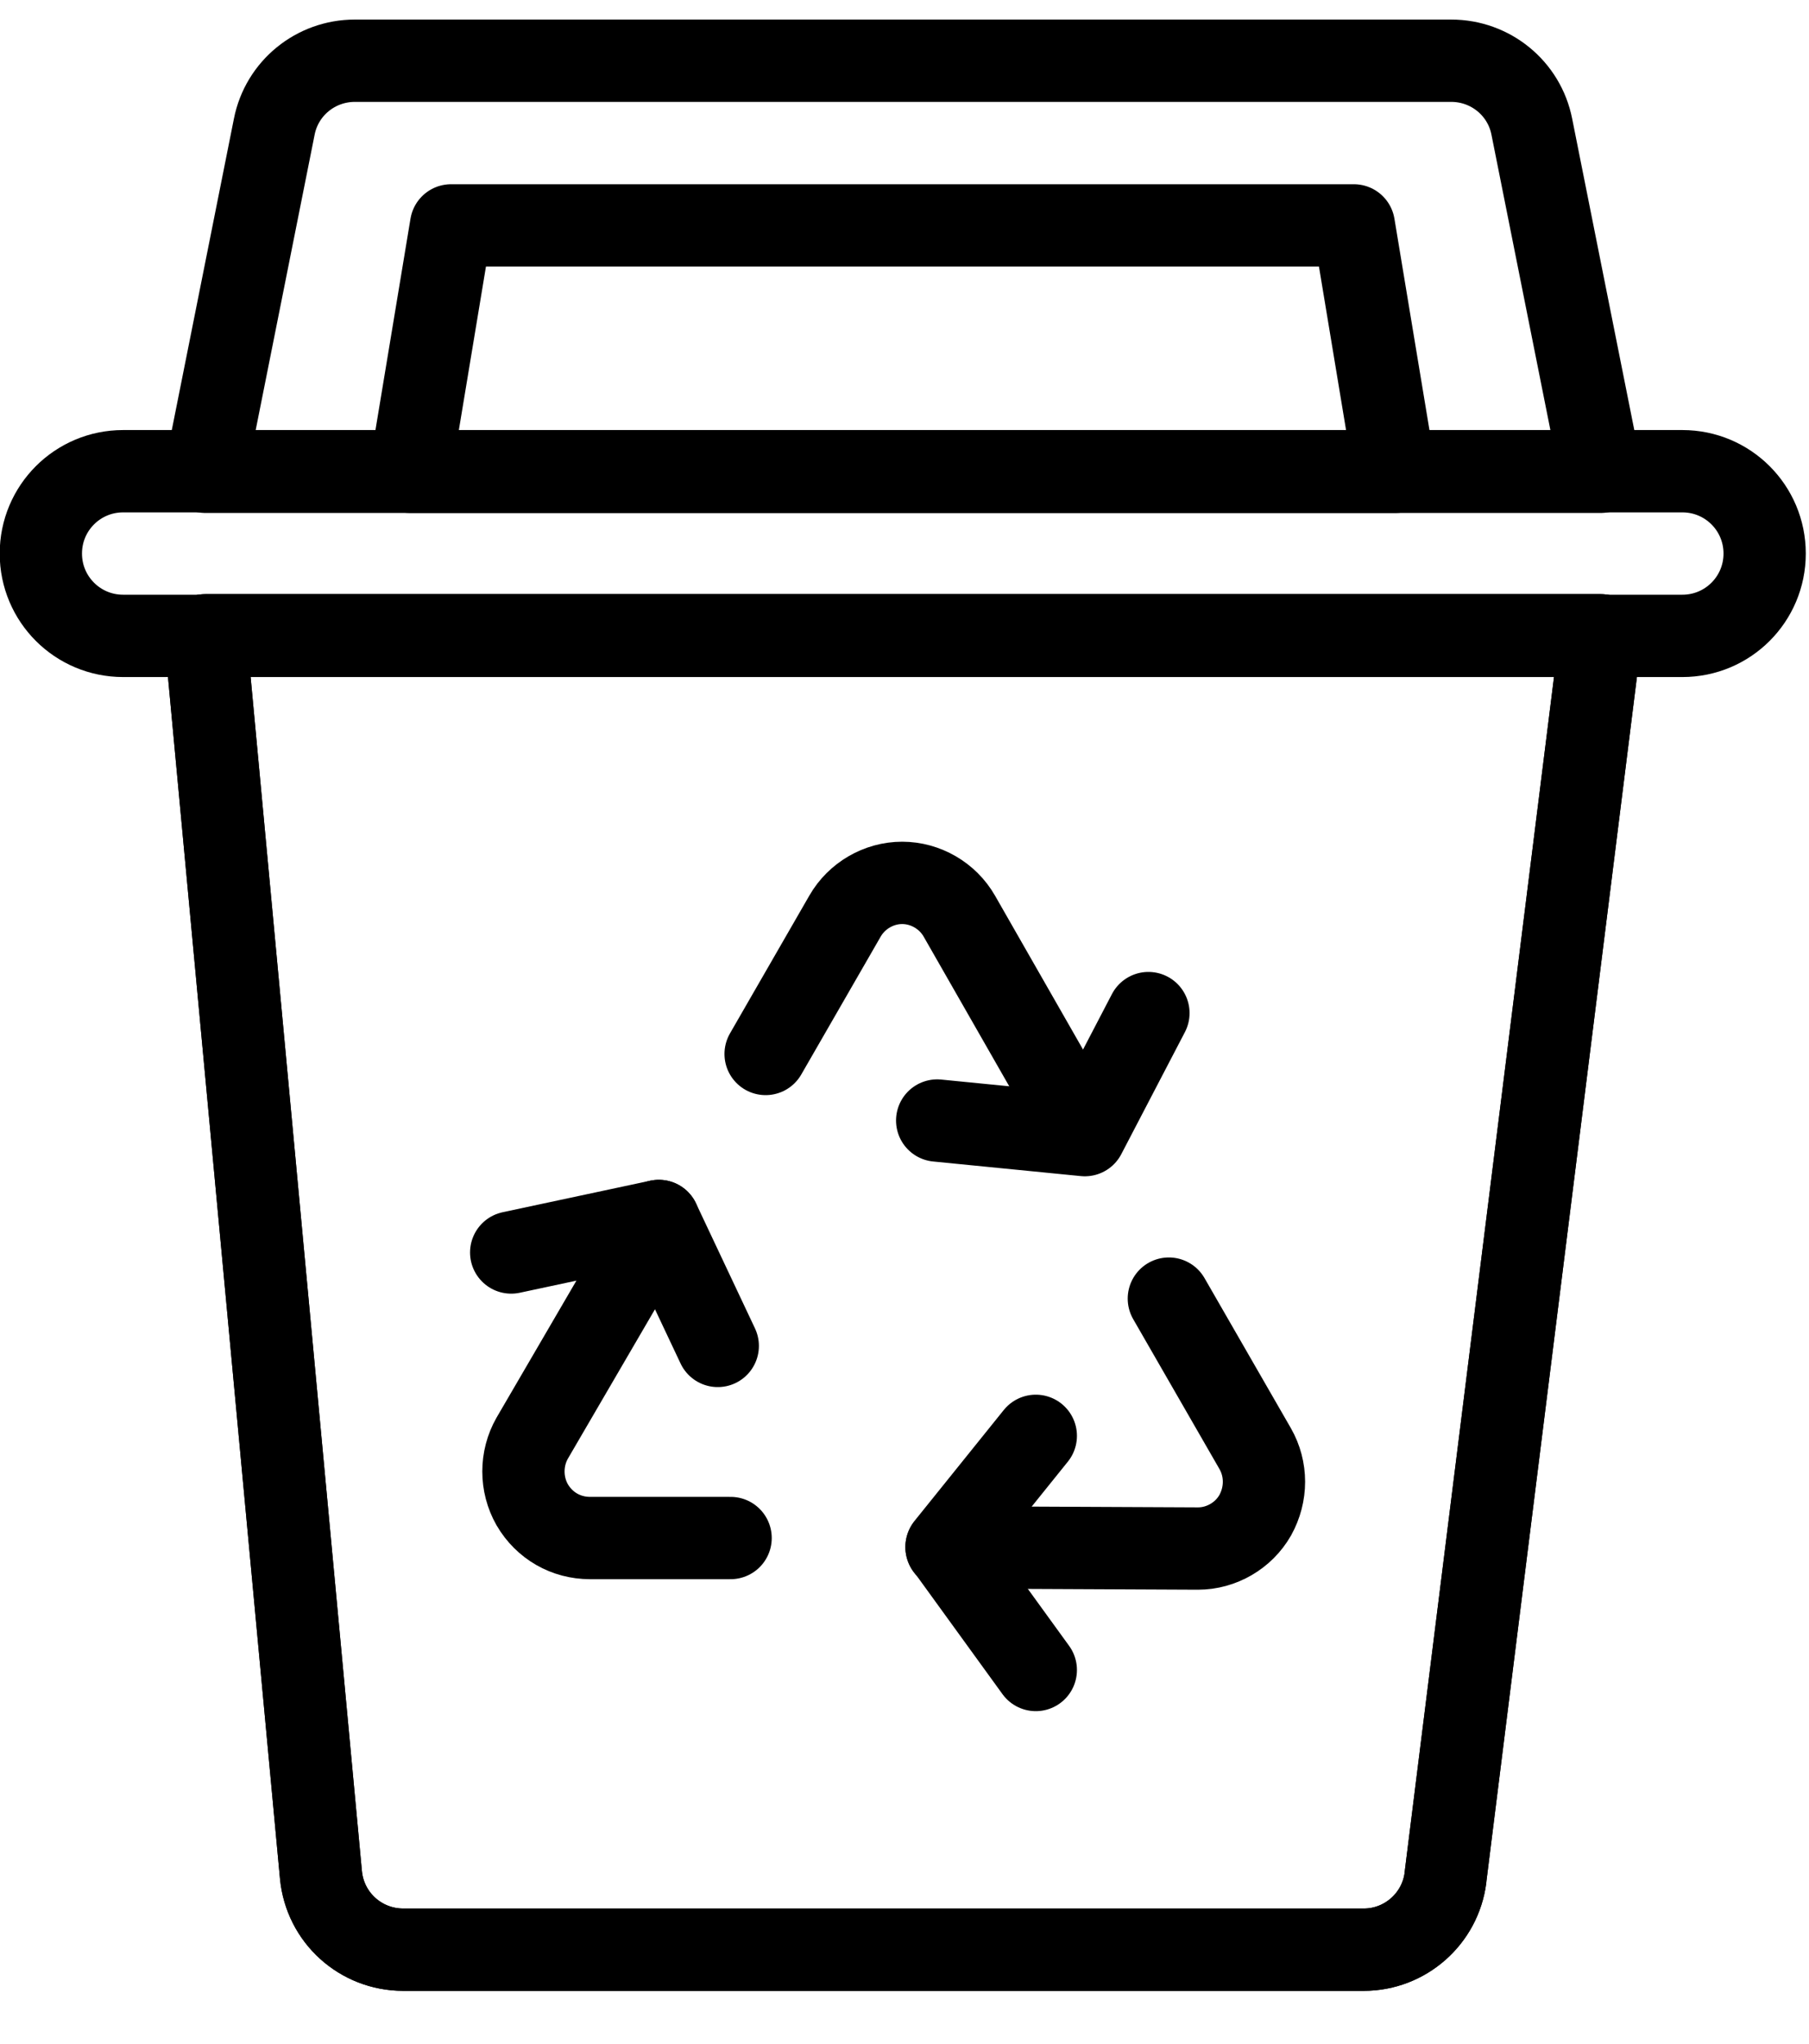 <?xml version="1.0" encoding="UTF-8"?>
<svg width="31px" height="35px" viewBox="0 0 31 35" version="1.1" xmlns="http://www.w3.org/2000/svg" xmlns:xlink="http://www.w3.org/1999/xlink">
    <title>Ecology_Recycling_recycling-trash-bin</title>
    <g id="Page-1" stroke="none" stroke-width="1" fill="none" fill-rule="evenodd" stroke-linecap="round" stroke-linejoin="round">
        <g id="ambiental_03" transform="translate(0.7, -3.49)" stroke="#000000" stroke-width="1.41">
            <g id="Light_66" transform="translate(0, 4.53)">
                <path d="M26.72,7.04 L2.82,7.04 L4,1.13 C4.13,0.47 4.71,8.8817842e-16 5.38,8.8817842e-16 L24.17,8.8817842e-16 C24.84,8.8817842e-16 25.42,0.47 25.55,1.13 L26.73,7.04 L26.72,7.04 Z" id="Shape_482"></path>
                <polygon id="Shape_483" points="23.21 7.04 6.33 7.04 7.03 2.82 22.5 2.82 23.2 7.04 23.2 7.04"></polygon>
                <path d="M24.07,31.12 C23.98,31.82 23.38,32.35 22.67,32.35 L6.21,32.35 C5.48,32.35 4.87,31.8 4.8,31.07 L2.82,9.84 L26.73,9.84 L24.07,31.11 L24.07,31.12 Z" id="Shape_484"></path>
                <path d="M29.54,8.44 C29.54,9.22 28.91,9.85 28.13,9.85 L1.41,9.85 C0.63,9.85 6.66133815e-16,9.22 6.66133815e-16,8.44 C6.66133815e-16,7.66 0.63,7.03 1.41,7.03 L28.13,7.03 C28.91,7.03 29.54,7.66 29.54,8.44 Z" id="Shape_485"></path>
                <path d="M24.07,31.12 C23.98,31.82 23.38,32.35 22.67,32.35 L6.21,32.35 C5.48,32.35 4.87,31.8 4.8,31.07 L2.82,9.84 L26.73,9.84 L24.07,31.11 L24.07,31.12 Z" id="Shape_486"></path>
                <polyline id="Shape_487" points="11.6 22.01 10.59 19.87 8.06 20.41"></polyline>
                <path d="M11.82,25.3 L9.41,25.3 C9,25.3 8.63,25.09 8.42,24.73 C8.22,24.38 8.22,23.94 8.42,23.59 L10.59,19.87" id="Shape_488"></path>
                <polyline id="Shape_489" points="17.05 23.55 15.52 25.45 17.05 27.56"></polyline>
                <path d="M19.33,21.2 L20.81,23.77 C21.01,24.12 21.01,24.55 20.81,24.91 C20.61,25.26 20.23,25.48 19.83,25.48 L15.52,25.46" id="Shape_490"></path>
                <polyline id="Shape_491" points="15.36 18.15 17.89 18.4 18.98 16.31"></polyline>
                <path d="M12.42,17.01 L13.78,14.65 C13.98,14.3 14.36,14.08 14.76,14.08 C15.16,14.08 15.54,14.3 15.74,14.65 L17.88,18.39" id="Shape_492"></path>
            </g>
        </g>
    </g>
</svg>